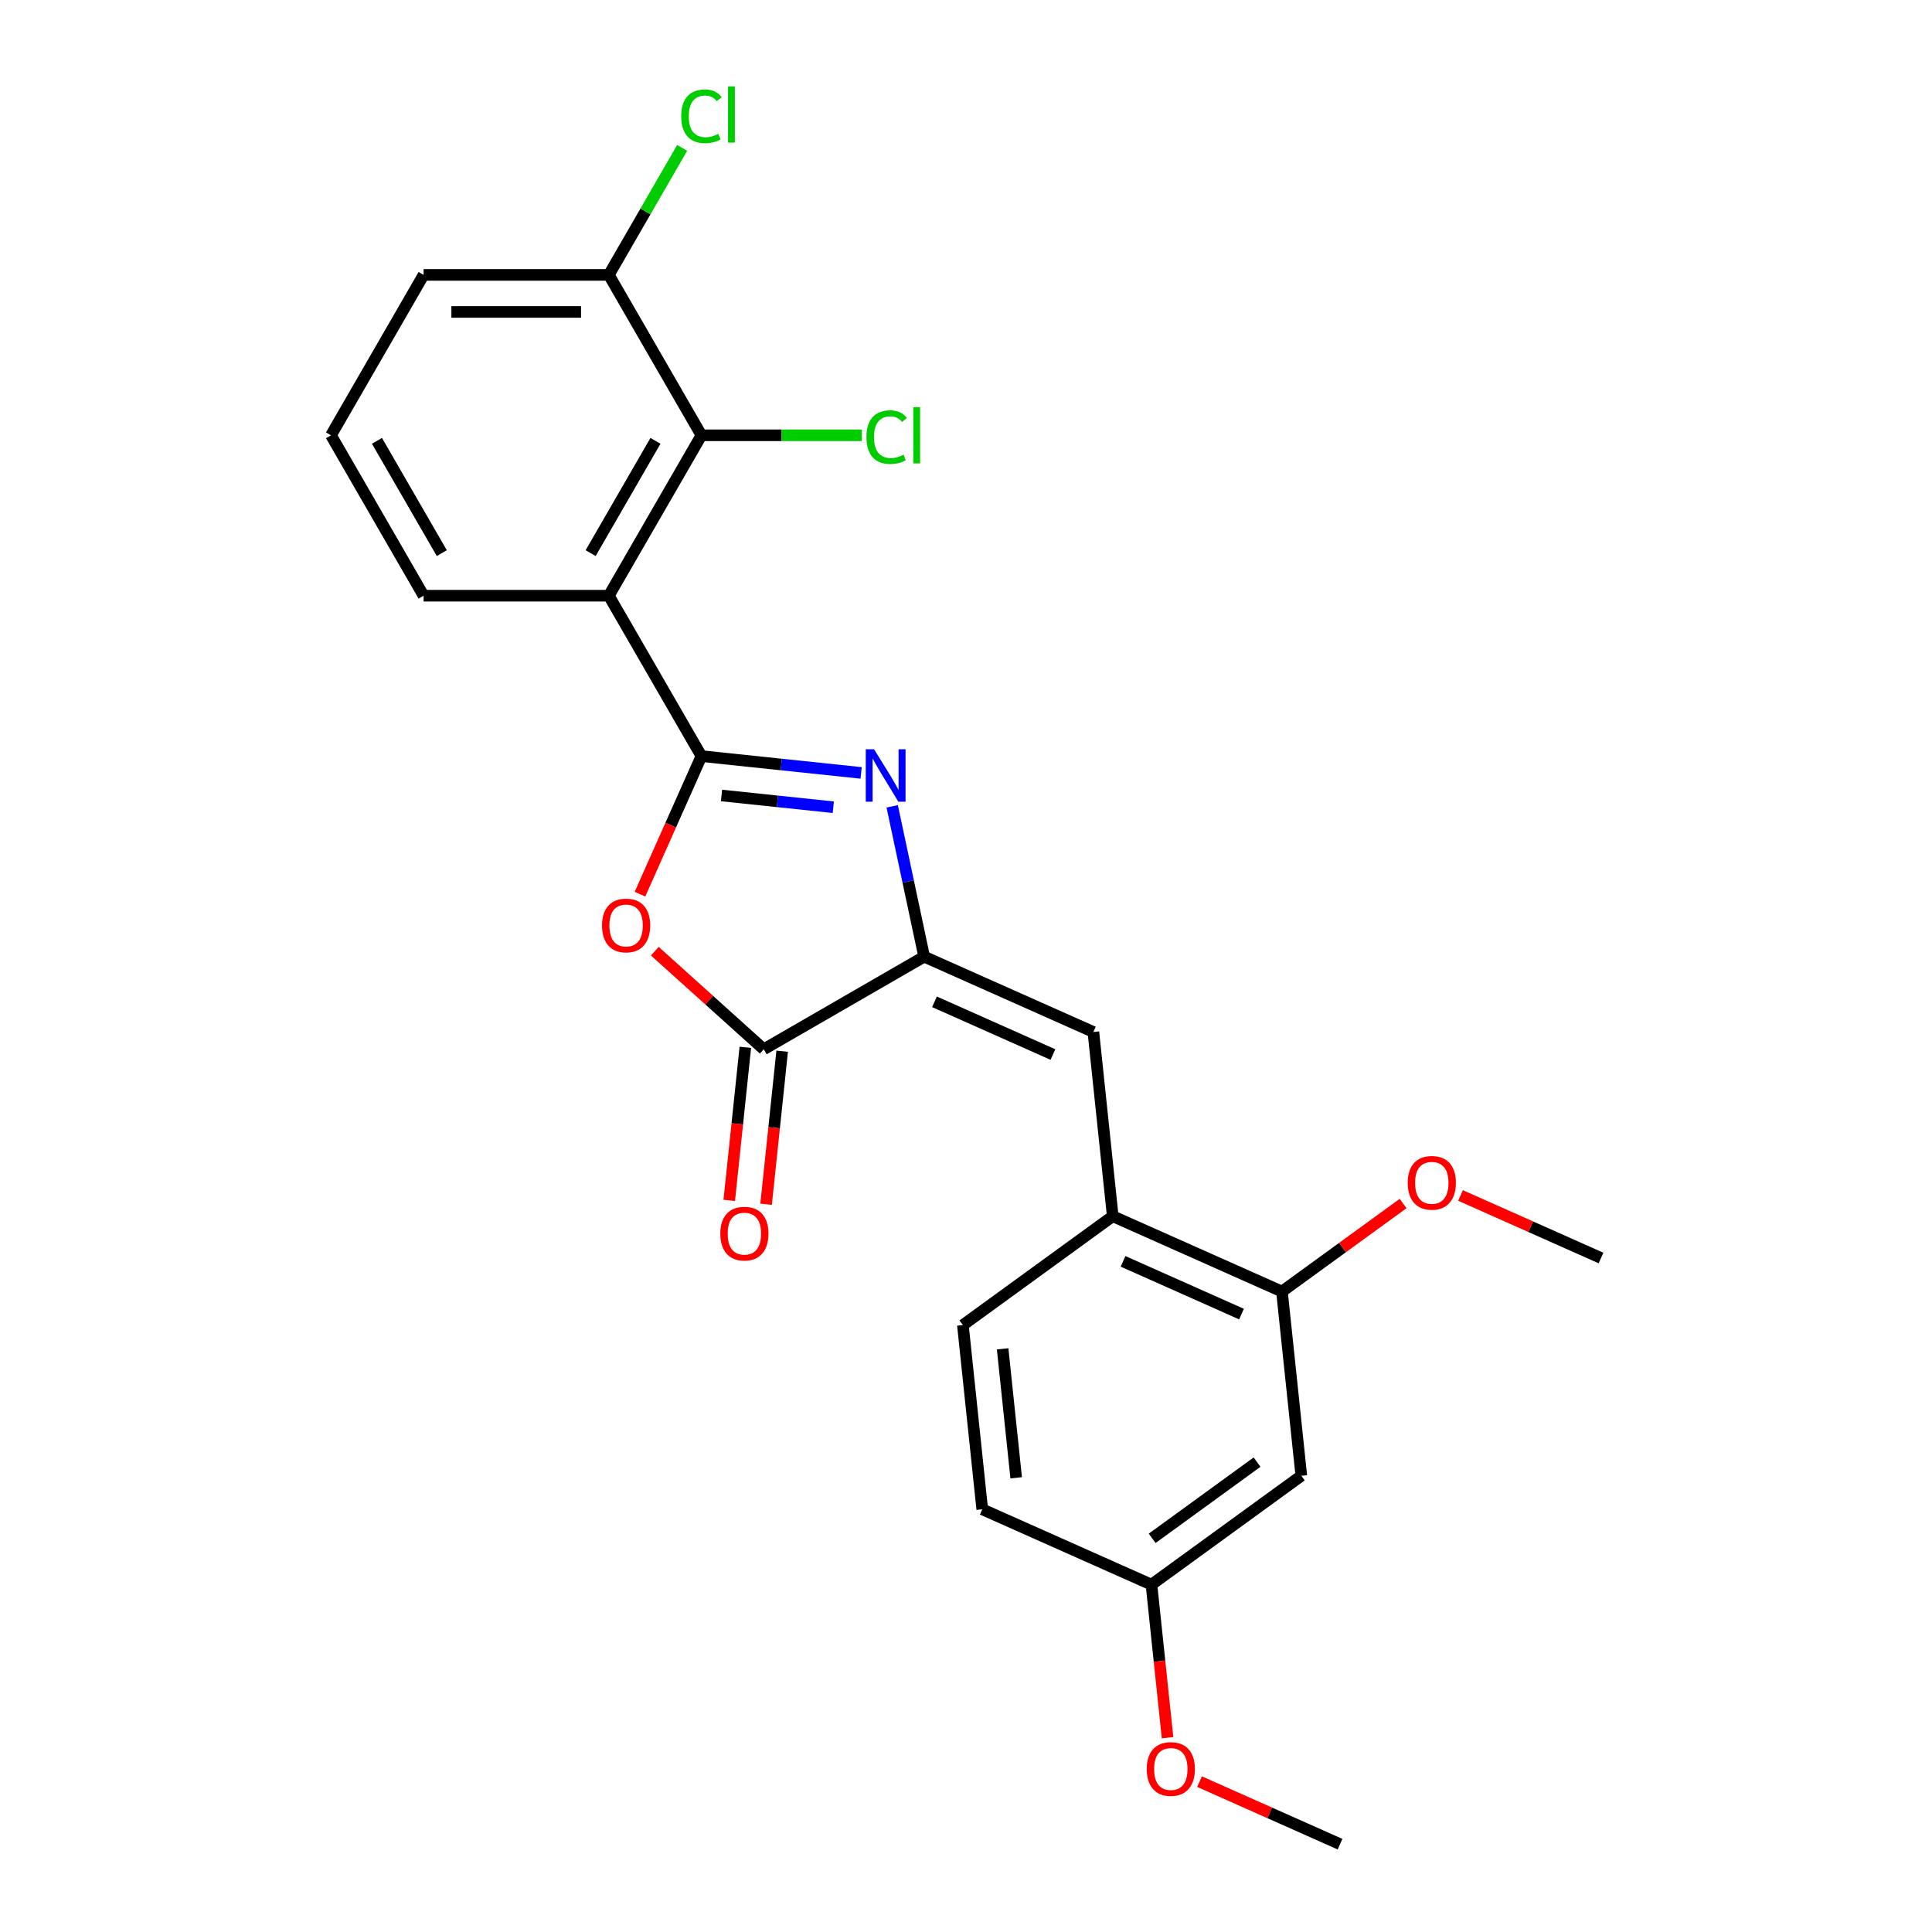 <?xml version='1.0' encoding='iso-8859-1'?>
<svg version='1.1' baseProfile='full'
              xmlns='http://www.w3.org/2000/svg'
                      xmlns:rdkit='http://www.rdkit.org/xml'
                      xmlns:xlink='http://www.w3.org/1999/xlink'
                  xml:space='preserve'
width='1000px' height='1000px' viewBox='0 0 1000 1000'>
<!-- END OF HEADER -->
<rect style='opacity:1.0;fill:#FFFFFF;stroke:none' width='1000' height='1000' x='0' y='0'> </rect>
<path class='bond-0' d='M 363.064,391.365 L 404.391,395.709' style='fill:none;fill-rule:evenodd;stroke:#000000;stroke-width:6px;stroke-linecap:butt;stroke-linejoin:miter;stroke-opacity:1' />
<path class='bond-0' d='M 404.391,395.709 L 445.718,400.052' style='fill:none;fill-rule:evenodd;stroke:#0000FF;stroke-width:6px;stroke-linecap:butt;stroke-linejoin:miter;stroke-opacity:1' />
<path class='bond-0' d='M 373.458,411.738 L 402.387,414.778' style='fill:none;fill-rule:evenodd;stroke:#000000;stroke-width:6px;stroke-linecap:butt;stroke-linejoin:miter;stroke-opacity:1' />
<path class='bond-0' d='M 402.387,414.778 L 431.316,417.819' style='fill:none;fill-rule:evenodd;stroke:#0000FF;stroke-width:6px;stroke-linecap:butt;stroke-linejoin:miter;stroke-opacity:1' />
<path class='bond-2' d='M 363.064,391.365 L 347.156,427.094' style='fill:none;fill-rule:evenodd;stroke:#000000;stroke-width:6px;stroke-linecap:butt;stroke-linejoin:miter;stroke-opacity:1' />
<path class='bond-2' d='M 347.156,427.094 L 331.249,462.824' style='fill:none;fill-rule:evenodd;stroke:#FF0000;stroke-width:6px;stroke-linecap:butt;stroke-linejoin:miter;stroke-opacity:1' />
<path class='bond-3' d='M 363.064,391.365 L 315.127,308.337' style='fill:none;fill-rule:evenodd;stroke:#000000;stroke-width:6px;stroke-linecap:butt;stroke-linejoin:miter;stroke-opacity:1' />
<path class='bond-1' d='M 461.807,417.359 L 470.076,456.262' style='fill:none;fill-rule:evenodd;stroke:#0000FF;stroke-width:6px;stroke-linecap:butt;stroke-linejoin:miter;stroke-opacity:1' />
<path class='bond-1' d='M 470.076,456.262 L 478.345,495.164' style='fill:none;fill-rule:evenodd;stroke:#000000;stroke-width:6px;stroke-linecap:butt;stroke-linejoin:miter;stroke-opacity:1' />
<path class='bond-5' d='M 478.345,495.164 L 565.929,534.159' style='fill:none;fill-rule:evenodd;stroke:#000000;stroke-width:6px;stroke-linecap:butt;stroke-linejoin:miter;stroke-opacity:1' />
<path class='bond-5' d='M 483.683,518.531 L 544.992,545.827' style='fill:none;fill-rule:evenodd;stroke:#000000;stroke-width:6px;stroke-linecap:butt;stroke-linejoin:miter;stroke-opacity:1' />
<path class='bond-24' d='M 478.345,495.164 L 395.316,543.101' style='fill:none;fill-rule:evenodd;stroke:#000000;stroke-width:6px;stroke-linecap:butt;stroke-linejoin:miter;stroke-opacity:1' />
<path class='bond-4' d='M 338.929,492.33 L 367.123,517.715' style='fill:none;fill-rule:evenodd;stroke:#FF0000;stroke-width:6px;stroke-linecap:butt;stroke-linejoin:miter;stroke-opacity:1' />
<path class='bond-4' d='M 367.123,517.715 L 395.316,543.101' style='fill:none;fill-rule:evenodd;stroke:#000000;stroke-width:6px;stroke-linecap:butt;stroke-linejoin:miter;stroke-opacity:1' />
<path class='bond-6' d='M 315.127,308.337 L 363.064,225.308' style='fill:none;fill-rule:evenodd;stroke:#000000;stroke-width:6px;stroke-linecap:butt;stroke-linejoin:miter;stroke-opacity:1' />
<path class='bond-6' d='M 305.712,286.295 L 339.268,228.175' style='fill:none;fill-rule:evenodd;stroke:#000000;stroke-width:6px;stroke-linecap:butt;stroke-linejoin:miter;stroke-opacity:1' />
<path class='bond-15' d='M 315.127,308.337 L 219.255,308.337' style='fill:none;fill-rule:evenodd;stroke:#000000;stroke-width:6px;stroke-linecap:butt;stroke-linejoin:miter;stroke-opacity:1' />
<path class='bond-10' d='M 385.782,542.099 L 381.618,581.71' style='fill:none;fill-rule:evenodd;stroke:#000000;stroke-width:6px;stroke-linecap:butt;stroke-linejoin:miter;stroke-opacity:1' />
<path class='bond-10' d='M 381.618,581.71 L 377.455,621.321' style='fill:none;fill-rule:evenodd;stroke:#FF0000;stroke-width:6px;stroke-linecap:butt;stroke-linejoin:miter;stroke-opacity:1' />
<path class='bond-10' d='M 404.851,544.103 L 400.688,583.714' style='fill:none;fill-rule:evenodd;stroke:#000000;stroke-width:6px;stroke-linecap:butt;stroke-linejoin:miter;stroke-opacity:1' />
<path class='bond-10' d='M 400.688,583.714 L 396.525,623.325' style='fill:none;fill-rule:evenodd;stroke:#FF0000;stroke-width:6px;stroke-linecap:butt;stroke-linejoin:miter;stroke-opacity:1' />
<path class='bond-7' d='M 565.929,534.159 L 575.951,629.507' style='fill:none;fill-rule:evenodd;stroke:#000000;stroke-width:6px;stroke-linecap:butt;stroke-linejoin:miter;stroke-opacity:1' />
<path class='bond-11' d='M 363.064,225.308 L 315.127,142.28' style='fill:none;fill-rule:evenodd;stroke:#000000;stroke-width:6px;stroke-linecap:butt;stroke-linejoin:miter;stroke-opacity:1' />
<path class='bond-13' d='M 363.064,225.308 L 404.567,225.308' style='fill:none;fill-rule:evenodd;stroke:#000000;stroke-width:6px;stroke-linecap:butt;stroke-linejoin:miter;stroke-opacity:1' />
<path class='bond-13' d='M 404.567,225.308 L 446.071,225.308' style='fill:none;fill-rule:evenodd;stroke:#00CC00;stroke-width:6px;stroke-linecap:butt;stroke-linejoin:miter;stroke-opacity:1' />
<path class='bond-8' d='M 575.951,629.507 L 663.535,668.502' style='fill:none;fill-rule:evenodd;stroke:#000000;stroke-width:6px;stroke-linecap:butt;stroke-linejoin:miter;stroke-opacity:1' />
<path class='bond-8' d='M 581.289,652.873 L 642.598,680.17' style='fill:none;fill-rule:evenodd;stroke:#000000;stroke-width:6px;stroke-linecap:butt;stroke-linejoin:miter;stroke-opacity:1' />
<path class='bond-12' d='M 575.951,629.507 L 498.388,685.86' style='fill:none;fill-rule:evenodd;stroke:#000000;stroke-width:6px;stroke-linecap:butt;stroke-linejoin:miter;stroke-opacity:1' />
<path class='bond-9' d='M 663.535,668.502 L 673.556,763.85' style='fill:none;fill-rule:evenodd;stroke:#000000;stroke-width:6px;stroke-linecap:butt;stroke-linejoin:miter;stroke-opacity:1' />
<path class='bond-18' d='M 663.535,668.502 L 694.886,645.724' style='fill:none;fill-rule:evenodd;stroke:#000000;stroke-width:6px;stroke-linecap:butt;stroke-linejoin:miter;stroke-opacity:1' />
<path class='bond-18' d='M 694.886,645.724 L 726.237,622.946' style='fill:none;fill-rule:evenodd;stroke:#FF0000;stroke-width:6px;stroke-linecap:butt;stroke-linejoin:miter;stroke-opacity:1' />
<path class='bond-26' d='M 673.556,763.85 L 595.993,820.203' style='fill:none;fill-rule:evenodd;stroke:#000000;stroke-width:6px;stroke-linecap:butt;stroke-linejoin:miter;stroke-opacity:1' />
<path class='bond-26' d='M 650.651,756.79 L 596.357,796.237' style='fill:none;fill-rule:evenodd;stroke:#000000;stroke-width:6px;stroke-linecap:butt;stroke-linejoin:miter;stroke-opacity:1' />
<path class='bond-16' d='M 315.127,142.28 L 334.103,109.413' style='fill:none;fill-rule:evenodd;stroke:#000000;stroke-width:6px;stroke-linecap:butt;stroke-linejoin:miter;stroke-opacity:1' />
<path class='bond-16' d='M 334.103,109.413 L 353.078,76.547' style='fill:none;fill-rule:evenodd;stroke:#00CC00;stroke-width:6px;stroke-linecap:butt;stroke-linejoin:miter;stroke-opacity:1' />
<path class='bond-25' d='M 315.127,142.28 L 219.255,142.28' style='fill:none;fill-rule:evenodd;stroke:#000000;stroke-width:6px;stroke-linecap:butt;stroke-linejoin:miter;stroke-opacity:1' />
<path class='bond-25' d='M 300.747,161.454 L 233.635,161.454' style='fill:none;fill-rule:evenodd;stroke:#000000;stroke-width:6px;stroke-linecap:butt;stroke-linejoin:miter;stroke-opacity:1' />
<path class='bond-17' d='M 498.388,685.86 L 508.409,781.208' style='fill:none;fill-rule:evenodd;stroke:#000000;stroke-width:6px;stroke-linecap:butt;stroke-linejoin:miter;stroke-opacity:1' />
<path class='bond-17' d='M 518.96,698.158 L 525.975,764.901' style='fill:none;fill-rule:evenodd;stroke:#000000;stroke-width:6px;stroke-linecap:butt;stroke-linejoin:miter;stroke-opacity:1' />
<path class='bond-14' d='M 595.993,820.203 L 508.409,781.208' style='fill:none;fill-rule:evenodd;stroke:#000000;stroke-width:6px;stroke-linecap:butt;stroke-linejoin:miter;stroke-opacity:1' />
<path class='bond-19' d='M 595.993,820.203 L 600.157,859.814' style='fill:none;fill-rule:evenodd;stroke:#000000;stroke-width:6px;stroke-linecap:butt;stroke-linejoin:miter;stroke-opacity:1' />
<path class='bond-19' d='M 600.157,859.814 L 604.32,899.425' style='fill:none;fill-rule:evenodd;stroke:#FF0000;stroke-width:6px;stroke-linecap:butt;stroke-linejoin:miter;stroke-opacity:1' />
<path class='bond-20' d='M 219.255,308.337 L 171.318,225.308' style='fill:none;fill-rule:evenodd;stroke:#000000;stroke-width:6px;stroke-linecap:butt;stroke-linejoin:miter;stroke-opacity:1' />
<path class='bond-20' d='M 228.67,286.295 L 195.114,228.175' style='fill:none;fill-rule:evenodd;stroke:#000000;stroke-width:6px;stroke-linecap:butt;stroke-linejoin:miter;stroke-opacity:1' />
<path class='bond-22' d='M 755.958,618.766 L 792.32,634.955' style='fill:none;fill-rule:evenodd;stroke:#FF0000;stroke-width:6px;stroke-linecap:butt;stroke-linejoin:miter;stroke-opacity:1' />
<path class='bond-22' d='M 792.32,634.955 L 828.682,651.145' style='fill:none;fill-rule:evenodd;stroke:#000000;stroke-width:6px;stroke-linecap:butt;stroke-linejoin:miter;stroke-opacity:1' />
<path class='bond-23' d='M 620.875,922.167 L 657.237,938.356' style='fill:none;fill-rule:evenodd;stroke:#FF0000;stroke-width:6px;stroke-linecap:butt;stroke-linejoin:miter;stroke-opacity:1' />
<path class='bond-23' d='M 657.237,938.356 L 693.599,954.545' style='fill:none;fill-rule:evenodd;stroke:#000000;stroke-width:6px;stroke-linecap:butt;stroke-linejoin:miter;stroke-opacity:1' />
<path class='bond-21' d='M 171.318,225.308 L 219.255,142.28' style='fill:none;fill-rule:evenodd;stroke:#000000;stroke-width:6px;stroke-linecap:butt;stroke-linejoin:miter;stroke-opacity:1' />
<path  class='atom-1' d='M 452.41 387.811
L 461.307 402.192
Q 462.189 403.611, 463.608 406.18
Q 465.027 408.75, 465.104 408.903
L 465.104 387.811
L 468.708 387.811
L 468.708 414.962
L 464.989 414.962
L 455.44 399.239
Q 454.327 397.398, 453.139 395.289
Q 451.988 393.18, 451.643 392.528
L 451.643 414.962
L 448.115 414.962
L 448.115 387.811
L 452.41 387.811
' fill='#0000FF'/>
<path  class='atom-3' d='M 311.605 479.026
Q 311.605 472.507, 314.827 468.864
Q 318.048 465.22, 324.069 465.22
Q 330.09 465.22, 333.311 468.864
Q 336.532 472.507, 336.532 479.026
Q 336.532 485.622, 333.273 489.38
Q 330.013 493.1, 324.069 493.1
Q 318.086 493.1, 314.827 489.38
Q 311.605 485.66, 311.605 479.026
M 324.069 490.032
Q 328.211 490.032, 330.435 487.271
Q 332.697 484.472, 332.697 479.026
Q 332.697 473.696, 330.435 471.011
Q 328.211 468.288, 324.069 468.288
Q 319.927 468.288, 317.665 470.973
Q 315.44 473.657, 315.44 479.026
Q 315.44 484.51, 317.665 487.271
Q 319.927 490.032, 324.069 490.032
' fill='#FF0000'/>
<path  class='atom-11' d='M 372.831 638.525
Q 372.831 632.006, 376.053 628.363
Q 379.274 624.72, 385.295 624.72
Q 391.316 624.72, 394.537 628.363
Q 397.758 632.006, 397.758 638.525
Q 397.758 645.121, 394.499 648.88
Q 391.239 652.599, 385.295 652.599
Q 379.312 652.599, 376.053 648.88
Q 372.831 645.16, 372.831 638.525
M 385.295 649.532
Q 389.437 649.532, 391.661 646.77
Q 393.923 643.971, 393.923 638.525
Q 393.923 633.195, 391.661 630.51
Q 389.437 627.788, 385.295 627.788
Q 381.153 627.788, 378.891 630.472
Q 376.666 633.156, 376.666 638.525
Q 376.666 644.009, 378.891 646.77
Q 381.153 649.532, 385.295 649.532
' fill='#FF0000'/>
<path  class='atom-14' d='M 448.468 226.248
Q 448.468 219.498, 451.612 215.97
Q 454.795 212.404, 460.816 212.404
Q 466.415 212.404, 469.406 216.354
L 466.875 218.425
Q 464.689 215.548, 460.816 215.548
Q 456.713 215.548, 454.527 218.31
Q 452.379 221.032, 452.379 226.248
Q 452.379 231.617, 454.603 234.378
Q 456.866 237.139, 461.238 237.139
Q 464.229 237.139, 467.719 235.337
L 468.793 238.213
Q 467.374 239.133, 465.226 239.67
Q 463.079 240.207, 460.701 240.207
Q 454.795 240.207, 451.612 236.602
Q 448.468 232.997, 448.468 226.248
' fill='#00CC00'/>
<path  class='atom-14' d='M 472.704 210.755
L 476.232 210.755
L 476.232 239.862
L 472.704 239.862
L 472.704 210.755
' fill='#00CC00'/>
<path  class='atom-17' d='M 352.595 60.191
Q 352.595 53.441, 355.739 49.913
Q 358.922 46.347, 364.943 46.347
Q 370.542 46.347, 373.533 50.297
L 371.002 52.368
Q 368.816 49.492, 364.943 49.492
Q 360.84 49.492, 358.654 52.253
Q 356.506 54.975, 356.506 60.191
Q 356.506 65.56, 358.73 68.321
Q 360.993 71.082, 365.365 71.082
Q 368.356 71.082, 371.846 69.28
L 372.92 72.156
Q 371.501 73.076, 369.353 73.613
Q 367.206 74.15, 364.828 74.15
Q 358.922 74.15, 355.739 70.545
Q 352.595 66.94, 352.595 60.191
' fill='#00CC00'/>
<path  class='atom-17' d='M 376.831 44.698
L 380.359 44.698
L 380.359 73.805
L 376.831 73.805
L 376.831 44.698
' fill='#00CC00'/>
<path  class='atom-19' d='M 728.634 612.226
Q 728.634 605.707, 731.856 602.064
Q 735.077 598.421, 741.098 598.421
Q 747.118 598.421, 750.34 602.064
Q 753.561 605.707, 753.561 612.226
Q 753.561 618.822, 750.301 622.58
Q 747.042 626.3, 741.098 626.3
Q 735.115 626.3, 731.856 622.58
Q 728.634 618.861, 728.634 612.226
M 741.098 623.232
Q 745.239 623.232, 747.464 620.471
Q 749.726 617.672, 749.726 612.226
Q 749.726 606.896, 747.464 604.211
Q 745.239 601.488, 741.098 601.488
Q 736.956 601.488, 734.693 604.173
Q 732.469 606.857, 732.469 612.226
Q 732.469 617.71, 734.693 620.471
Q 736.956 623.232, 741.098 623.232
' fill='#FF0000'/>
<path  class='atom-20' d='M 593.551 915.627
Q 593.551 909.108, 596.773 905.465
Q 599.994 901.821, 606.015 901.821
Q 612.036 901.821, 615.257 905.465
Q 618.478 909.108, 618.478 915.627
Q 618.478 922.223, 615.219 925.981
Q 611.959 929.701, 606.015 929.701
Q 600.032 929.701, 596.773 925.981
Q 593.551 922.262, 593.551 915.627
M 606.015 926.633
Q 610.157 926.633, 612.381 923.872
Q 614.643 921.073, 614.643 915.627
Q 614.643 910.297, 612.381 907.612
Q 610.157 904.889, 606.015 904.889
Q 601.873 904.889, 599.611 907.574
Q 597.386 910.258, 597.386 915.627
Q 597.386 921.111, 599.611 923.872
Q 601.873 926.633, 606.015 926.633
' fill='#FF0000'/>
</svg>
